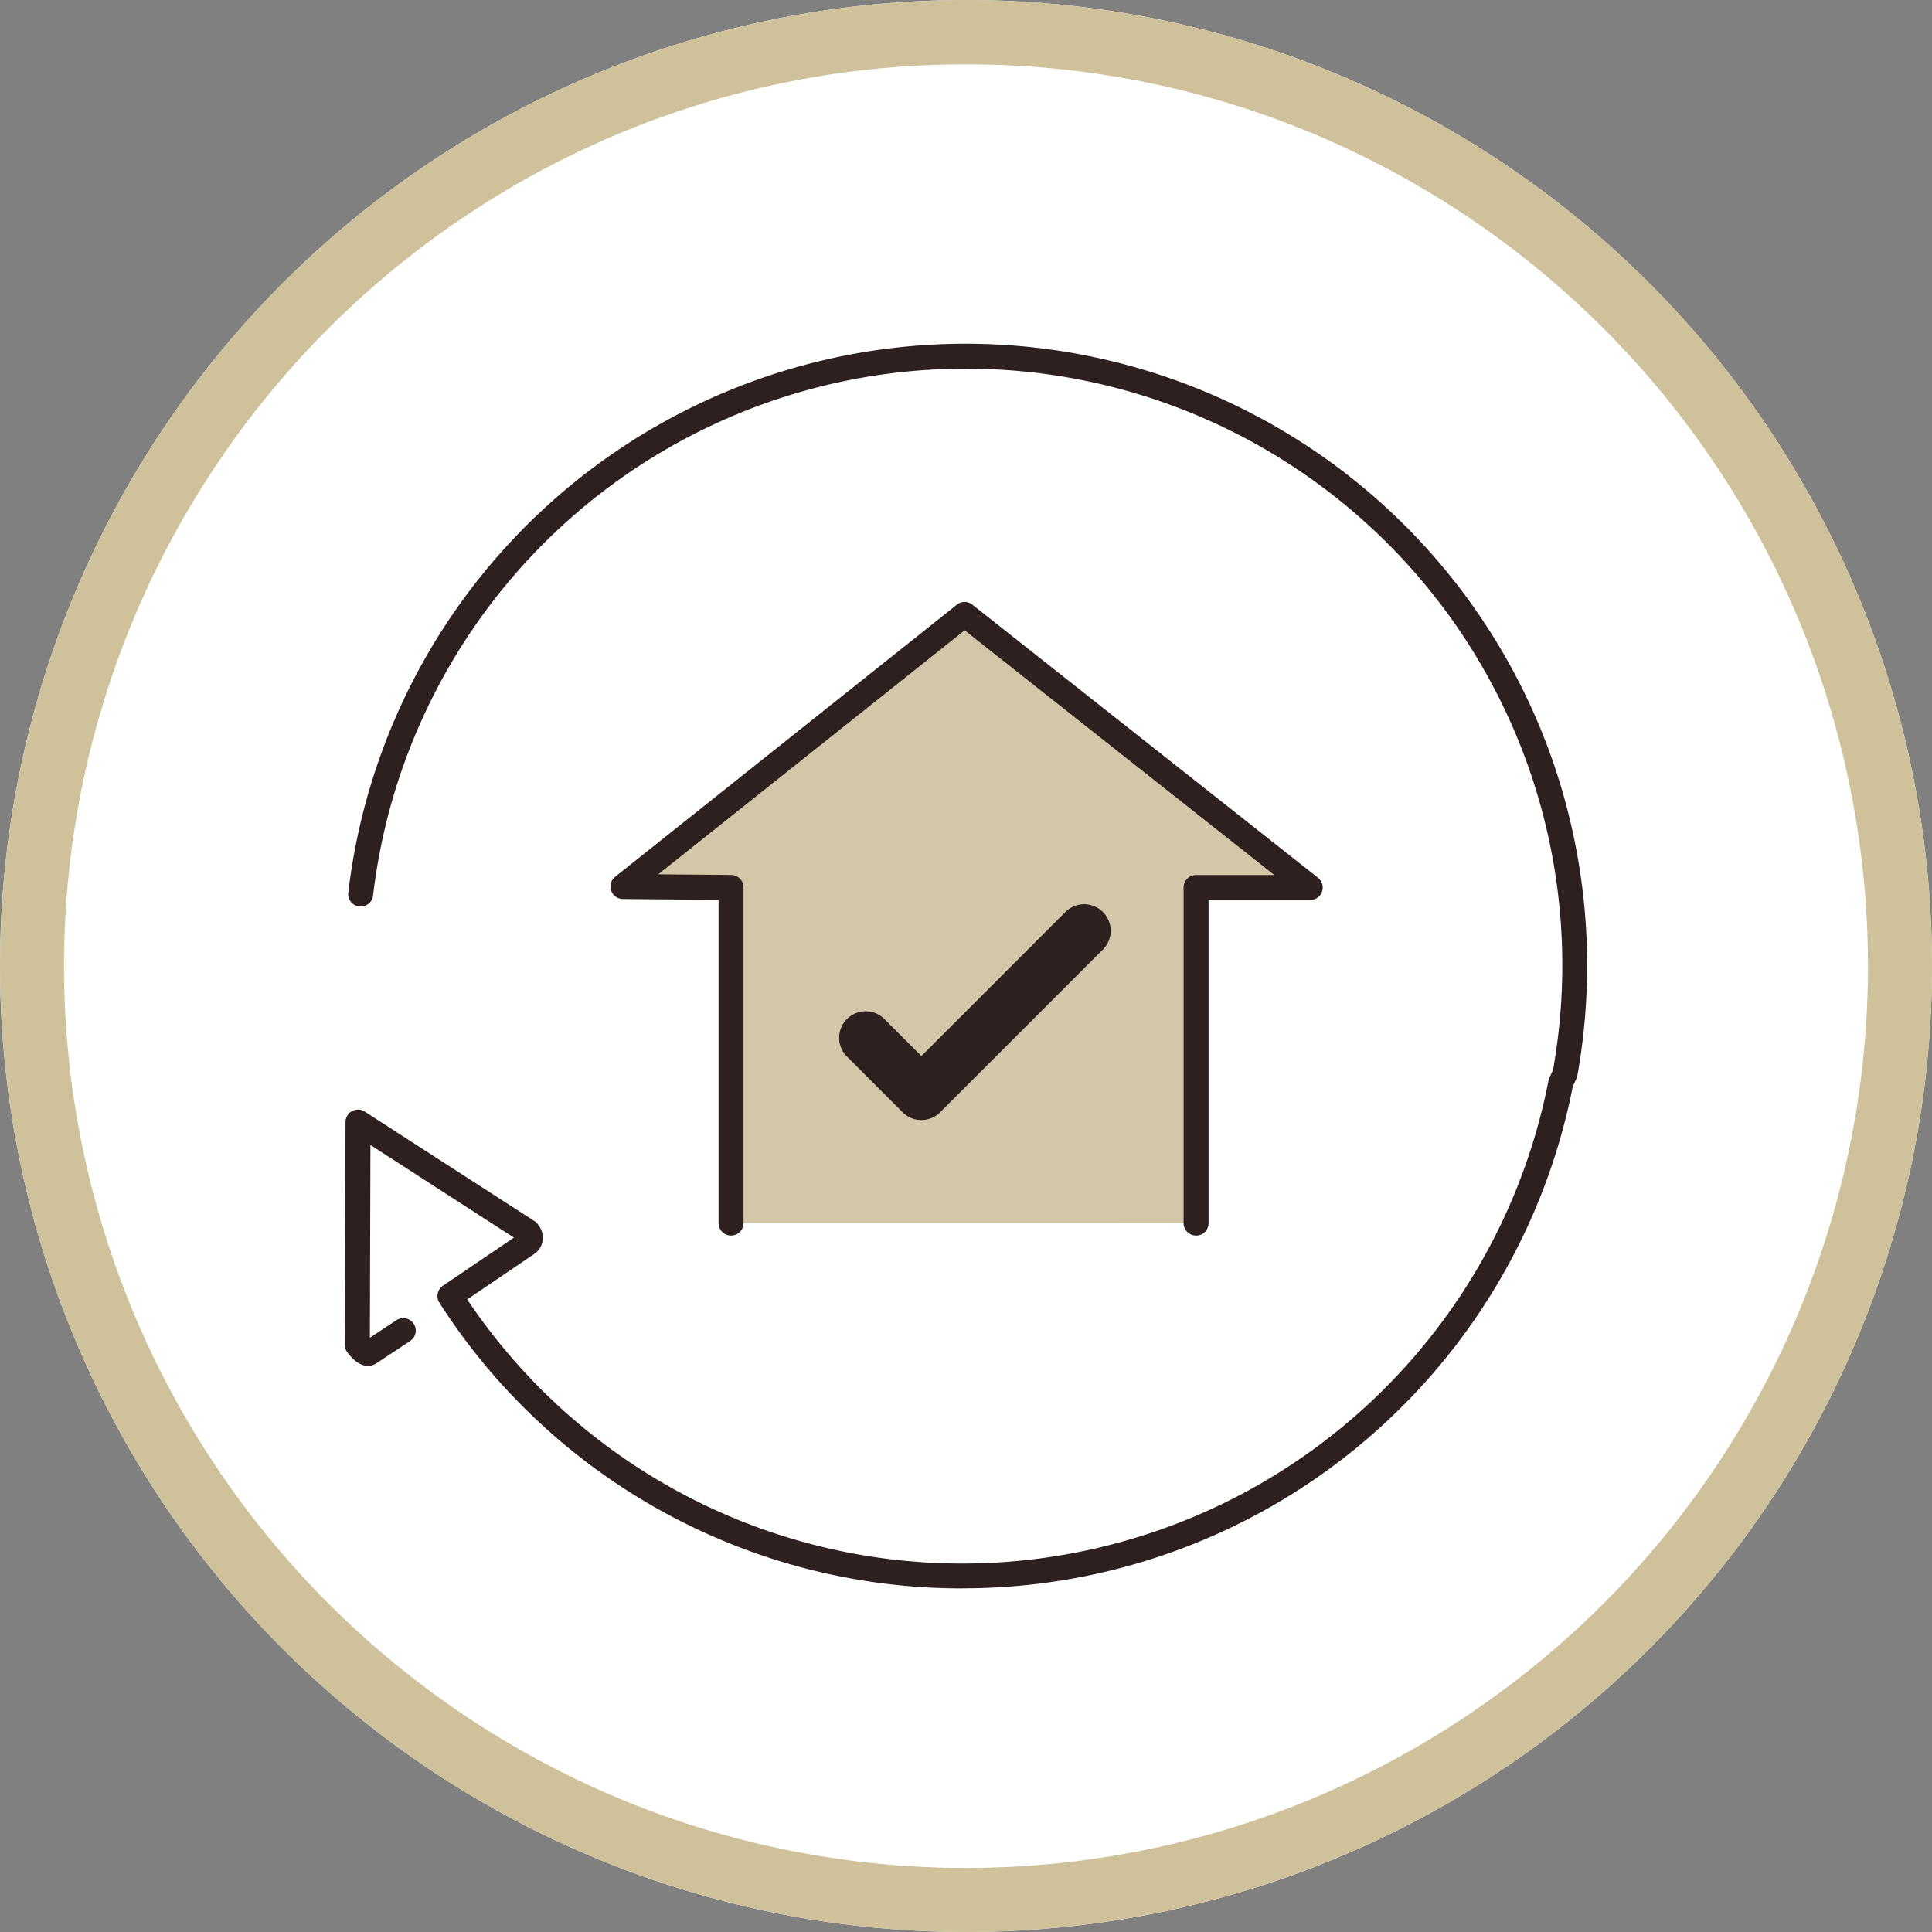 <svg xmlns="http://www.w3.org/2000/svg" width="120" height="120"><rect width="100%" height="100%" fill="#808080" stroke="none"/><g data-name="グループ 76772" transform="translate(-1470 -1971)"><circle cx="60" cy="60" r="60" fill="#fff" data-name="楕円形 101" transform="translate(1470 1971)"/><path fill="#cfc29a" d="M1530 1975a55.72 55.72 0 0 0-31.307 9.562 56.175 56.175 0 0 0-20.293 24.638 55.921 55.921 0 0 0 5.162 53.1 56.175 56.175 0 0 0 24.638 20.3 55.921 55.921 0 0 0 53.1-5.162 56.175 56.175 0 0 0 20.3-24.638 55.921 55.921 0 0 0-5.162-53.1 56.175 56.175 0 0 0-24.638-20.3 55.646 55.646 0 0 0-21.8-4.4m0-4a60 60 0 1 1-60 60 60 60 0 0 1 60-60Z" data-name="楕円形 101 - アウトライン"/><g data-name="グループ 76771"><path fill="#2d201f" d="M1529.803 2069.657a38.508 38.508 0 0 1-32.508-17.736.775.775 0 0 1 .217-1.061l4.408-2.99-8.912-5.753-.034 11.972 1.647-1.089a.775.775 0 1 1 .855 1.293l-2.1 1.386c-.226.152-.936.474-1.8-.681a.773.773 0 0 1-.155-.467l.039-13.836a.775.775 0 0 1 1.2-.649l10.54 6.8a.771.771 0 0 1 .255.272 1.23 1.23 0 0 1-.187 1.71l-4.25 2.883a37 37 0 0 0 37.751 15.732 37.1 37.1 0 0 0 29.409-29.317.76.76 0 0 1 .055-.173l.231-.512a37.037 37.037 0 0 0-12.328-34.587 37.06 37.06 0 0 0-60.964 23.769.775.775 0 1 1-1.54-.179 38.612 38.612 0 0 1 74.835-8.111 38.834 38.834 0 0 1 1.506 19.477.794.794 0 0 1-.057.182l-.233.517a38.6 38.6 0 0 1-37.876 31.144" data-name="パス 141779"/><path fill="#d2c8a9" d="M1544.287 2046.97v-20.845h7.09l-21.466-16.961-21.223 16.9 6.714.059v20.845Z" data-name="パス 141780"/><path fill="#2d201f" d="M1544.29 2047.744a.775.775 0 0 1-.775-.775v-20.845a.775.775 0 0 1 .775-.775h4.859l-19.233-15.2-19.031 15.157 4.527.04a.775.775 0 0 1 .769.775v20.847a.775.775 0 1 1-1.55 0v-20.077l-5.945-.052a.775.775 0 0 1-.476-1.381l21.222-16.9a.776.776 0 0 1 .964 0l21.466 16.961a.775.775 0 0 1-.48 1.383h-6.315v20.07a.775.775 0 0 1-.775.775" data-name="パス 141781"/><path fill="#2d201f" d="M1527.23 2040.569a1.648 1.648 0 0 1-1.165-.483l-3.477-3.478a1.647 1.647 0 0 1 2.329-2.329l2.313 2.313 8.944-8.945a1.647 1.647 0 1 1 2.33 2.329l-10.109 10.109a1.649 1.649 0 0 1-1.165.482" data-name="パス 141782"/></g></g></svg>